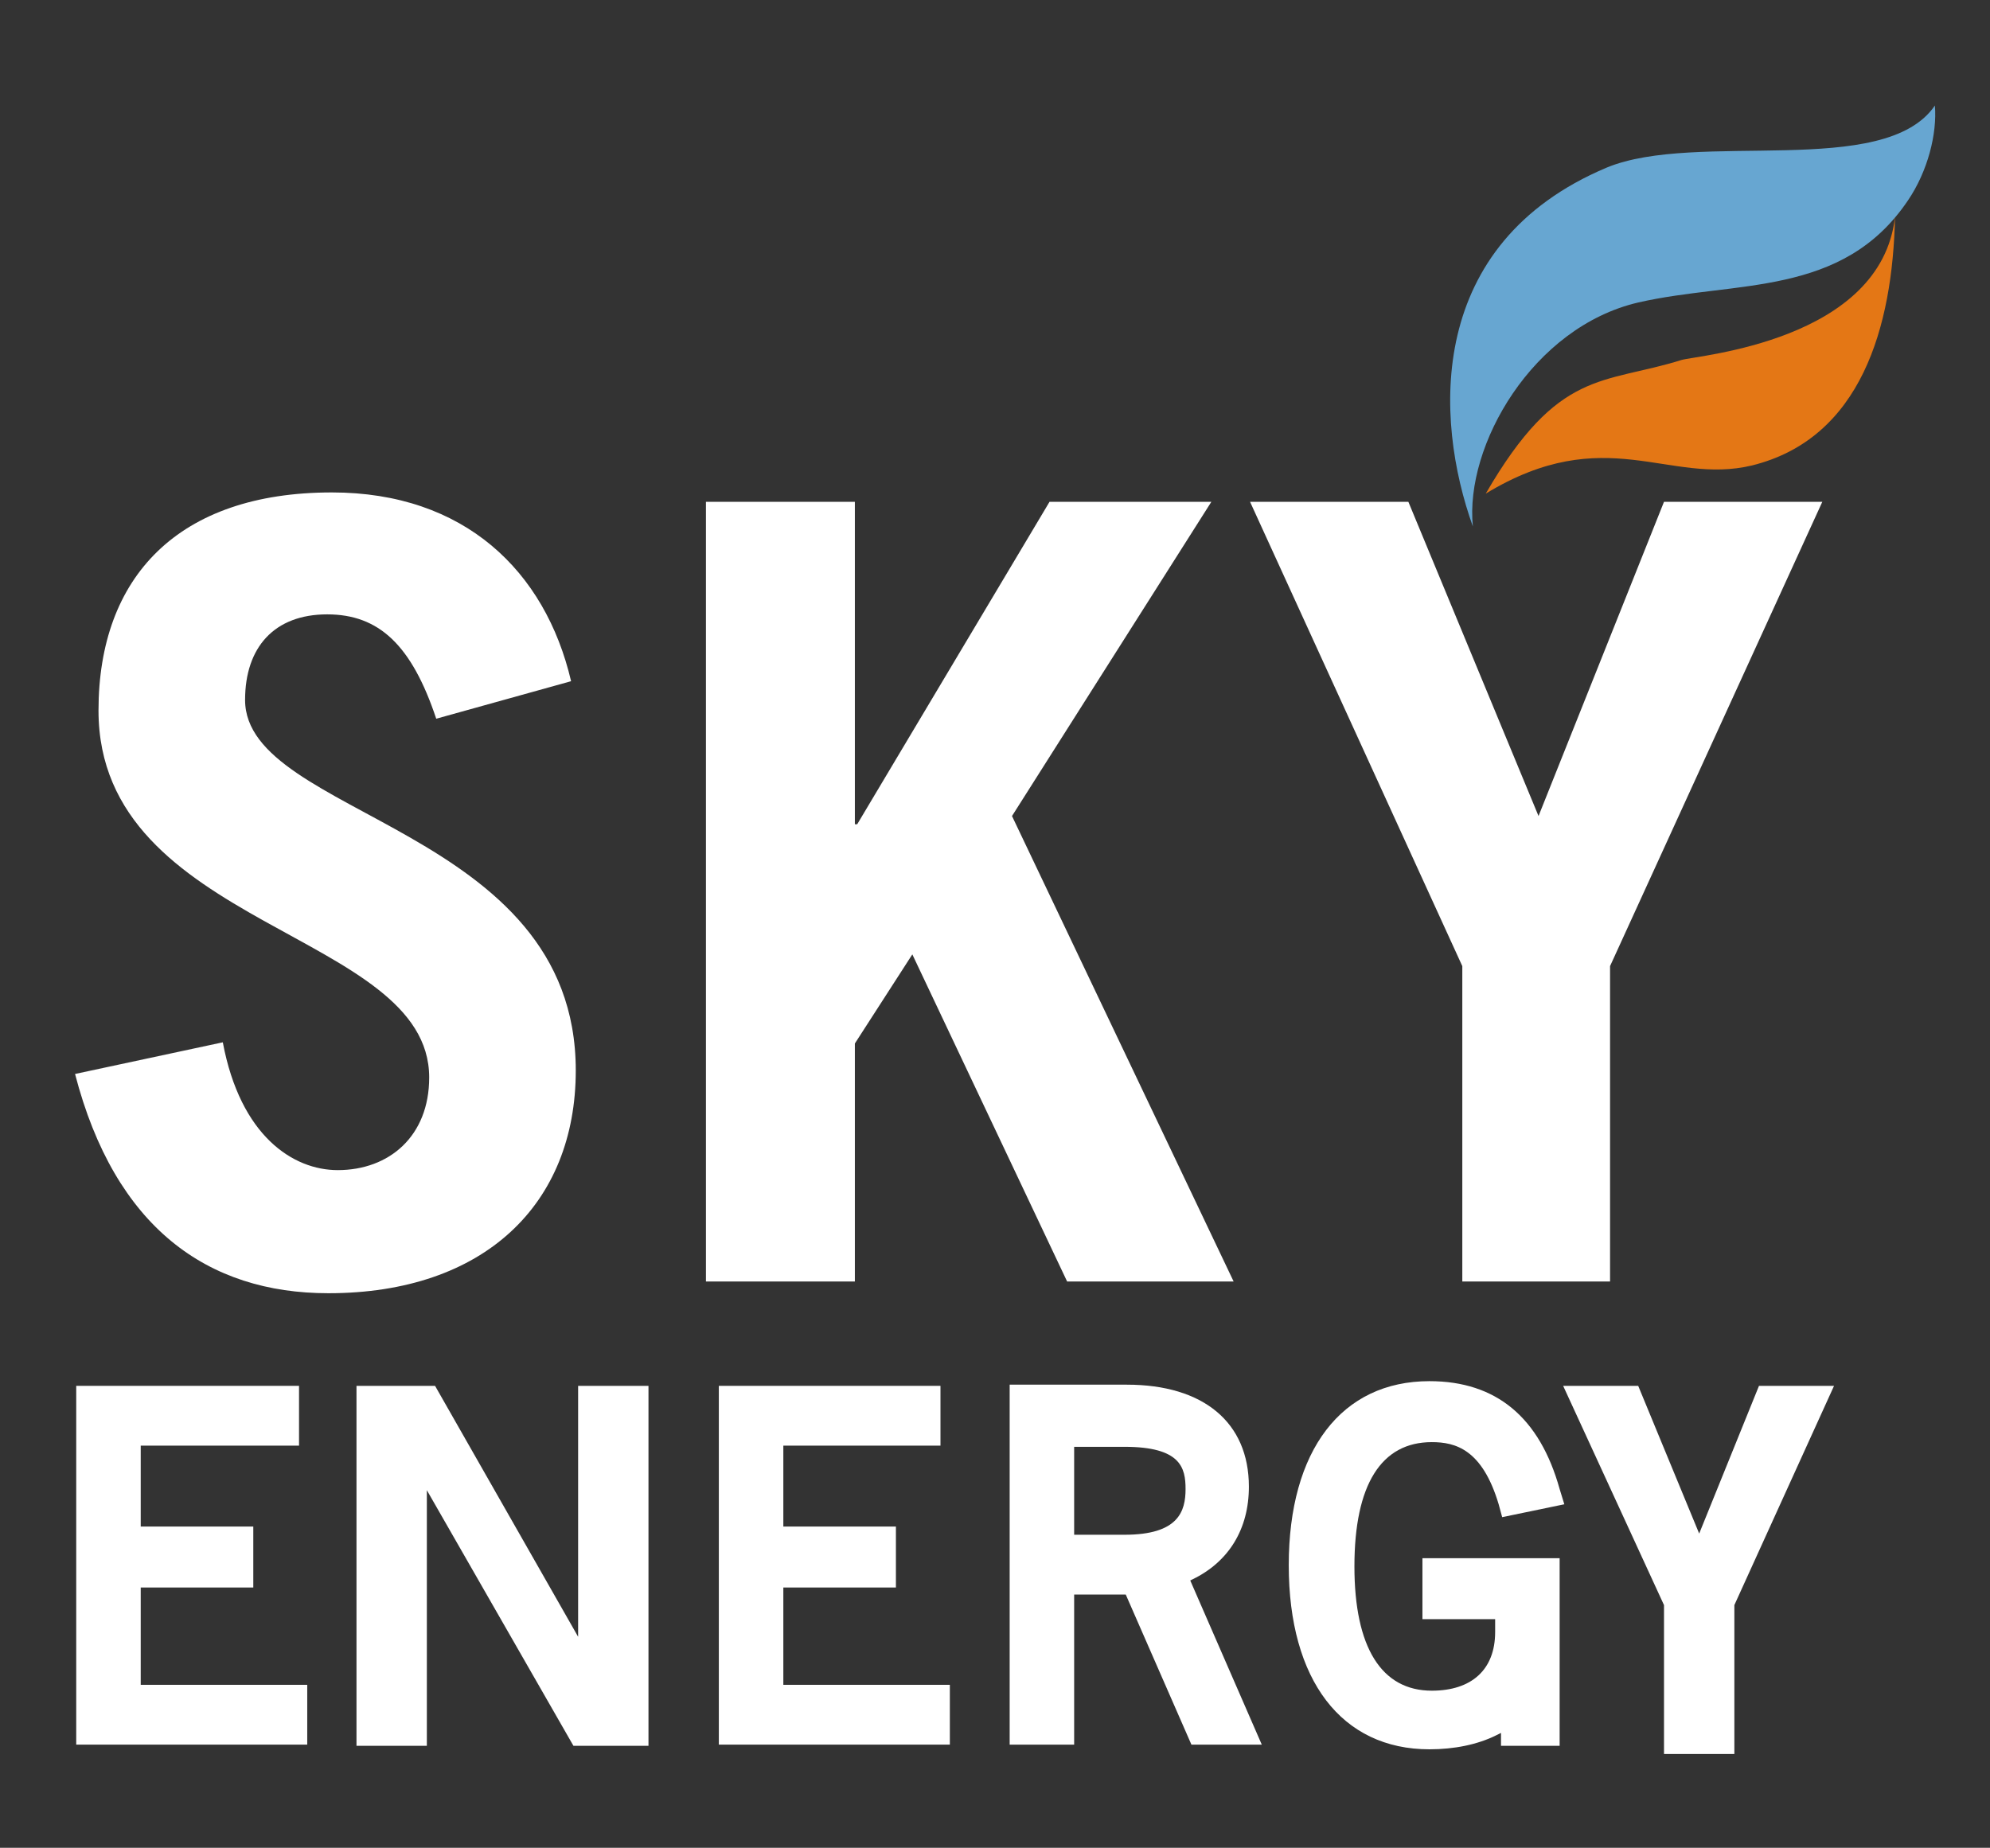 <svg xmlns="http://www.w3.org/2000/svg" xmlns:xlink="http://www.w3.org/1999/xlink" id="Livello_1" x="0px" y="0px" viewBox="0 0 169.7 157.6" style="enable-background:new 0 0 169.7 157.6;" xml:space="preserve"><rect x="0" y="0" width="169.7" height="157.6" fill="#333333" stroke="none"/><style type="text/css">	.st0{fill:#FFFFFF;}	.st1{fill:#67A6D1;}	.st2{fill:#E47715;}</style><g>	<path class="st0" d="M37.2,61.3c-2.1-6.3-4.9-8.9-9.3-8.9c-4.5,0-7,2.8-7,7.3c0,10,28.2,10.8,28.2,31.6c0,11.4-7.8,19-21.1,19  c-10.3,0-18.2-5.6-21.6-18.7L19,88.9c1.5,8,6,10.9,9.8,10.9c4.4,0,7.8-2.9,7.8-7.9c0-12.5-28.2-12.7-28.2-31.3  c0-11.4,6.8-18.6,19.9-18.6c11.3,0,18.2,6.7,20.4,16.1L37.2,61.3z"></path>	<polygon class="st0" points="60.2,109.3 60.2,42.8 72.9,42.8 72.9,70.3 73.1,70.3 89.5,42.8 103.3,42.8 86.3,69.6 105.2,109.3   91,109.3 77.8,81.4 72.9,89 72.9,109.3  "></polygon>	<polygon class="st0" points="131.2,69.6 141.9,42.8 155.4,42.8 137.3,82.4 137.3,109.3 124.7,109.3 124.7,82.4 106.6,42.8   120.1,42.8  "></polygon></g><g>	<path class="st1" d="M137,14.3c-15.4,6.5-14.7,21.4-11.4,30.6c-0.7-6.9,5.1-17,14.1-19.1c8.3-1.9,17.4-0.4,23-8.7  c1.7-2.5,2.5-5.7,2.3-8.1C160.7,15.3,144.7,11.1,137,14.3"></path>	<path class="st2" d="M143.4,30.7c-6.7,2.1-10.5,0.7-16.7,11.4c10.2-6.2,15.6-0.7,22.7-2.4c9.3-2.3,12-11.8,12.2-21.2  C160.4,29.1,144.8,30.3,143.4,30.7"></path></g><g>	<path class="st0" d="M30.4,118.2h6.7l12.2,21.4v-21.4h6v30.7h-6.4l-12.5-21.8v21.8h-6L30.4,118.2L30.4,118.2z"></path>	<polygon class="st0" points="144.9,130.8 150,118.2 156.4,118.2 147.9,136.9 147.9,149.6 141.9,149.6 141.9,136.9 133.3,118.2   139.7,118.2  "></polygon>	<path class="st0" d="M121.9,149.2c-7.5,0-12-5.9-12-15.7s4.5-15.7,12-15.7c5.7,0,9.4,3.1,11.1,9.2l0.4,1.3l-5.3,1.1l-0.3-1.1  c-1.4-4.7-3.7-5.3-5.7-5.3c-4.3,0-6.6,3.6-6.6,10.6c0,6.9,2.3,10.6,6.6,10.6c3.4,0,5.4-1.8,5.4-5v-1.1h-6.2v-5.2h11.7v16h-5v-1.1  l-0.4,0.2C126,148.8,124,149.2,121.9,149.2"></path>	<polygon class="st0" points="61.3,148.8 61.3,118.2 80.2,118.2 80.2,123.3 66.8,123.3 66.8,130.2 76.4,130.2 76.4,135.4   66.8,135.4 66.8,143.7 81,143.7 81,148.8  "></polygon>	<polygon class="st0" points="6.5,148.8 6.5,118.2 25.5,118.2 25.5,123.3 12,123.3 12,130.2 21.6,130.2 21.6,135.4 12,135.4   12,143.7 26.2,143.7 26.2,148.8  "></polygon>	<path class="st0" d="M101.6,148.8L96,136h-4.4v12.8h-5.5v-30.7h10c6.5,0,10.4,3.2,10.4,8.7c0,3.6-1.7,6.4-4.8,7.9l-0.2,0.1l6.1,14  L101.6,148.8L101.6,148.8z M91.6,130.9h4.3c4.6,0,5.2-2,5.2-3.9c0-1.8-0.4-3.6-5.2-3.6h-4.3L91.6,130.9L91.6,130.9z"></path></g></svg>